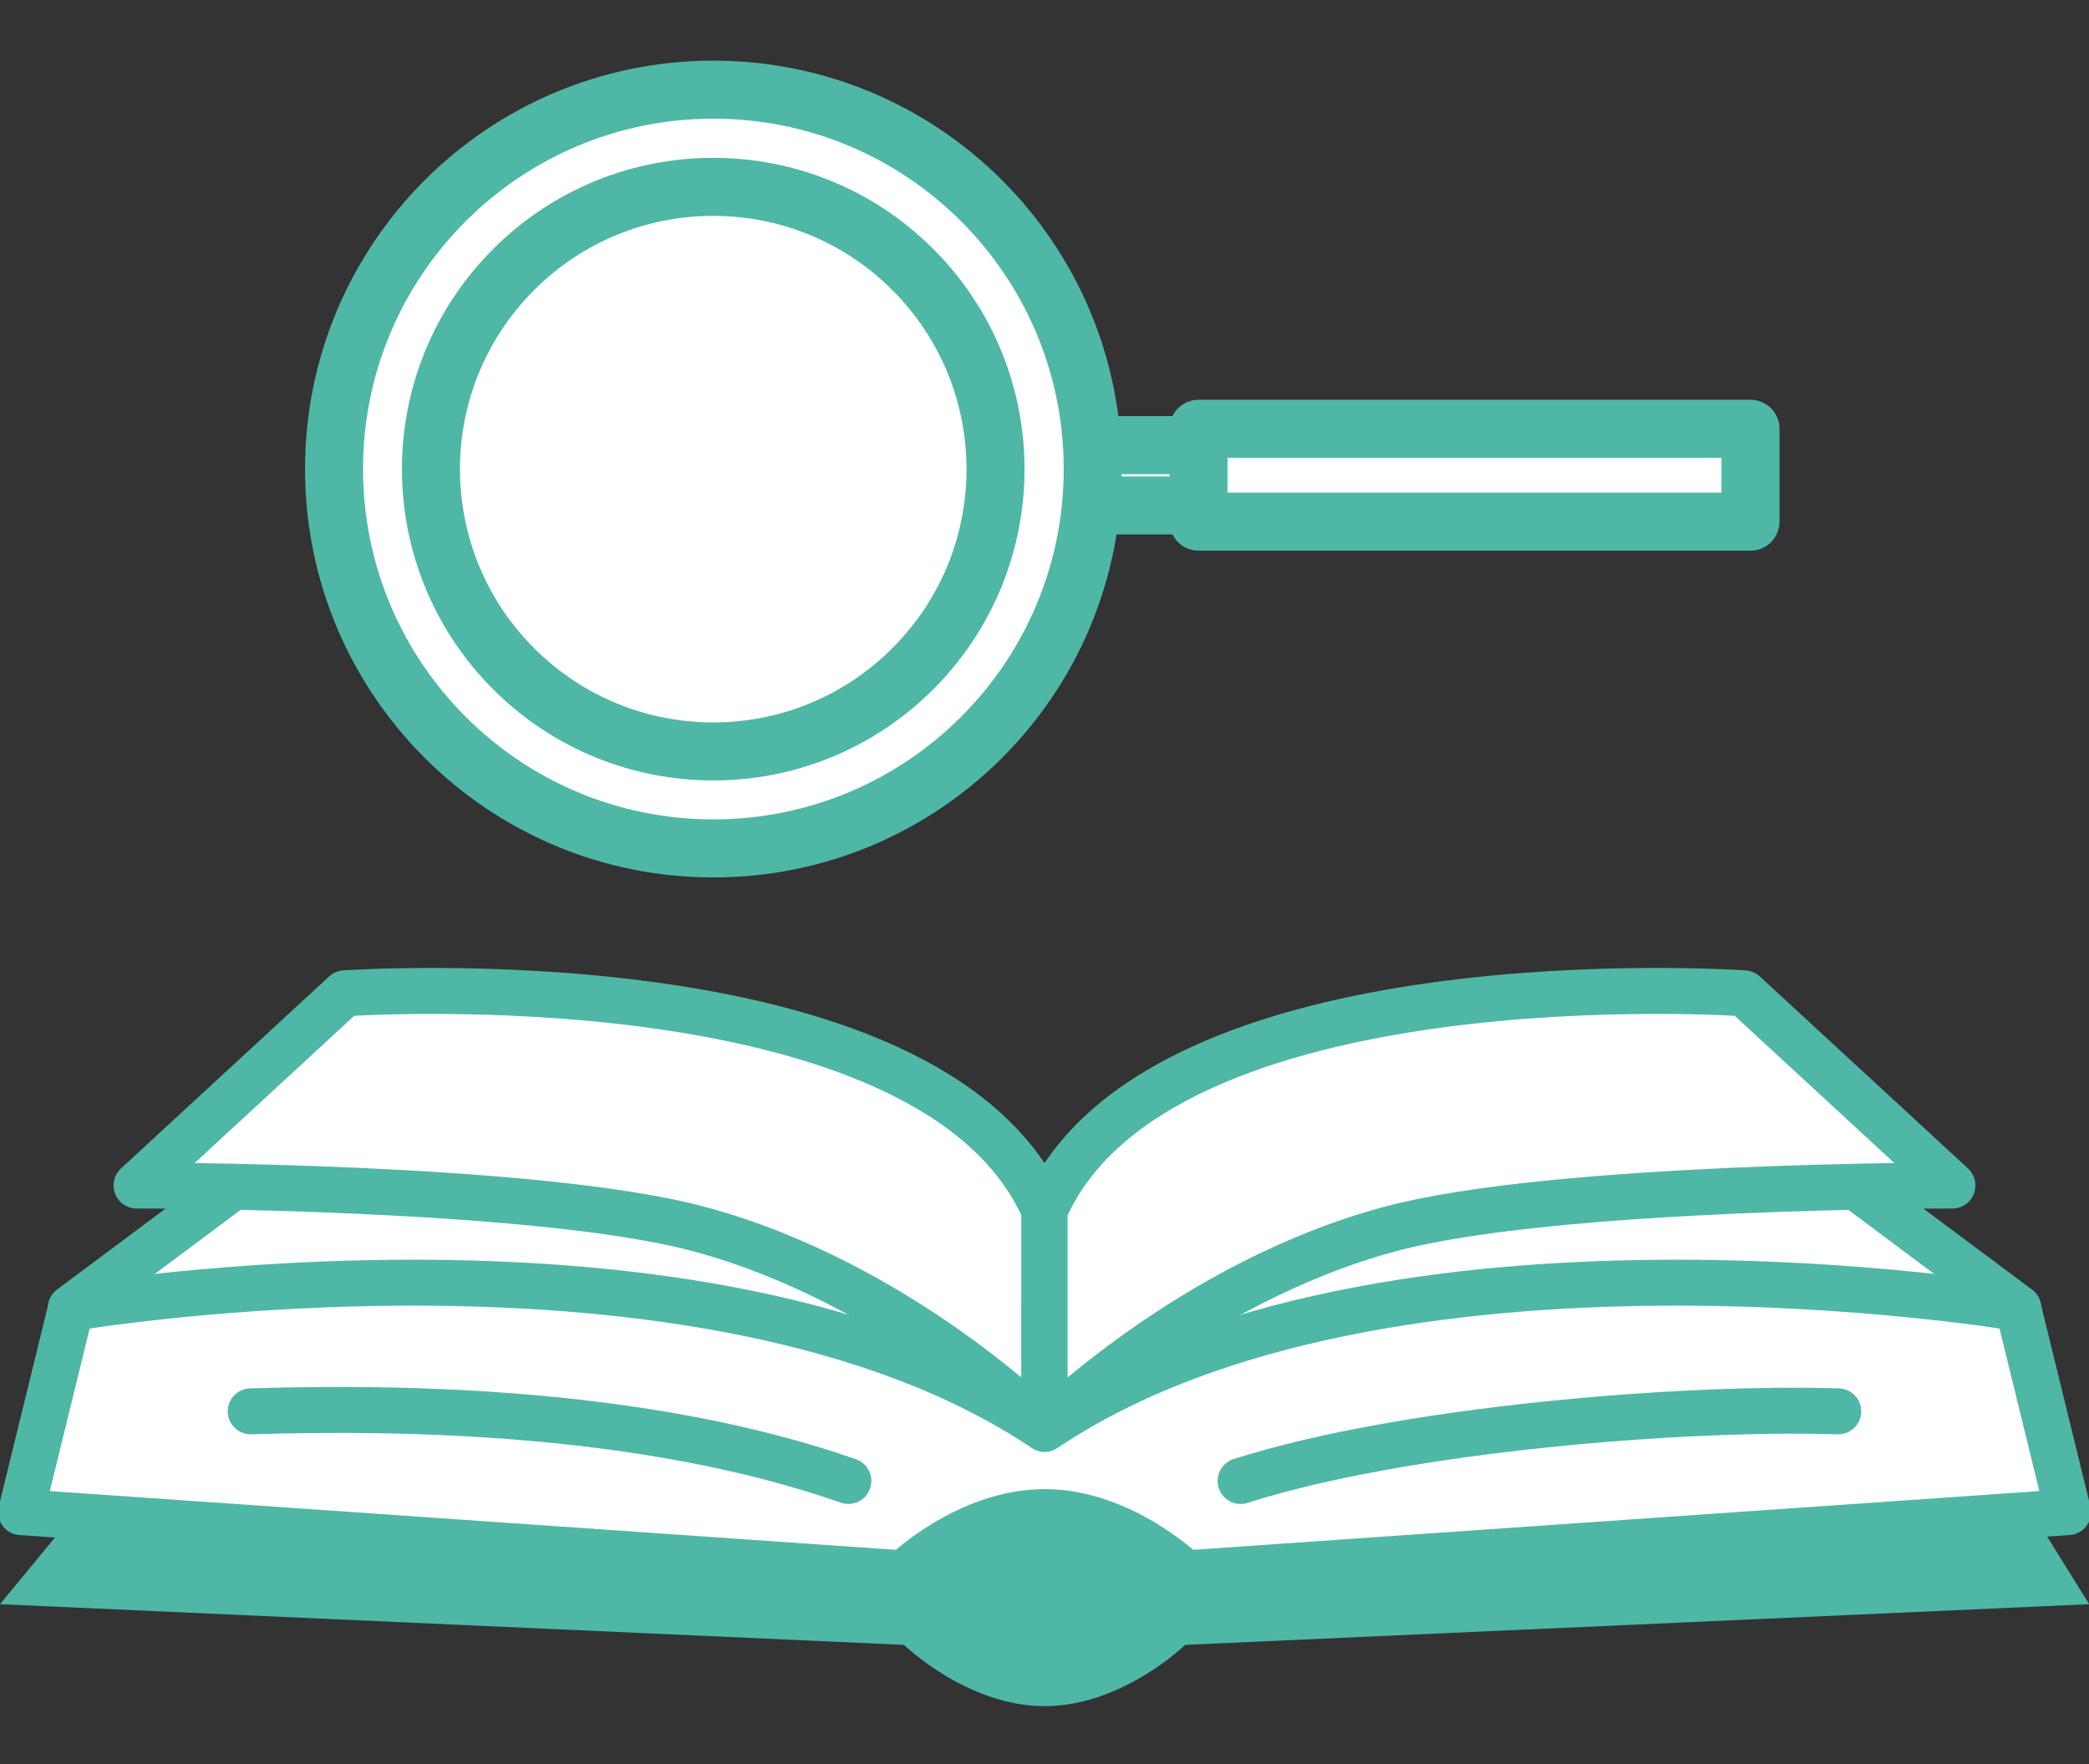 <svg width="90" height="76" viewBox="0 0 90 76" fill="none" xmlns="http://www.w3.org/2000/svg">
<rect x="0" y="0" width="90" height="76" fill="#333333" stroke="none"/>
<g clip-path="url(#clip0_2647_17923)">
<path d="M54.095 19.179H45.797V21.776H54.095V19.179Z" fill="white" stroke="#4FB7A6" stroke-width="2.5" stroke-linejoin="round"/>
<path d="M75.416 18.473H51.637V22.474H75.416V18.473Z" fill="white" stroke="#4FB7A6" stroke-width="2.5" stroke-linejoin="round"/>
<path d="M30.734 36.551C39.761 36.551 47.078 29.234 47.078 20.207C47.078 11.181 39.761 3.863 30.734 3.863C21.708 3.863 14.391 11.181 14.391 20.207C14.391 29.234 21.708 36.551 30.734 36.551Z" fill="white" stroke="#4FB7A6" stroke-width="2.5" stroke-linejoin="round"/>
<path d="M39.327 11.613C44.078 16.363 44.078 24.06 39.327 28.811C34.577 33.561 26.88 33.561 22.129 28.811C17.379 24.06 17.379 16.363 22.129 11.613C26.88 6.862 34.577 6.862 39.327 11.613Z" fill="white" stroke="#4FB7A6" stroke-width="2.5" stroke-linejoin="round"/>
<path d="M90 69.111L51.062 70.863C51.062 70.863 48.352 73.504 45.004 73.504C41.657 73.504 38.946 70.863 38.946 70.863L0 69.111L5.413 62.547H85.921L90.009 69.111H90Z" fill="#4FB7A6"/>
<path d="M3.051 56.349L11.131 50.318C11.131 50.318 34.535 49.027 44.996 56.271V63.419L3.051 60.045V56.349Z" fill="white" stroke="#4FB7A6" stroke-width="1.98" stroke-linejoin="round"/>
<path d="M5.883 51.067L14.852 42.794C14.852 42.794 40.139 41.025 44.995 52.148V61.562C44.995 61.562 38.719 55.259 30.115 52.95C23.063 51.049 5.883 51.075 5.883 51.075V51.067Z" fill="white" stroke="#4FB7A6" stroke-width="1.98" stroke-linejoin="round"/>
<path d="M86.949 56.349L78.868 50.318C78.868 50.318 55.464 49.027 45.004 56.271V63.419L86.949 60.045V56.349Z" fill="white" stroke="#4FB7A6" stroke-width="1.98" stroke-linejoin="round"/>
<path d="M84.116 51.067L75.146 42.794C75.146 42.794 49.859 41.025 45.004 52.148V61.562C45.004 61.562 51.289 55.259 59.883 52.95C66.935 51.049 84.116 51.075 84.116 51.075V51.067Z" fill="white" stroke="#4FB7A6" stroke-width="1.98" stroke-linejoin="round"/>
<path d="M45.004 61.562C30.351 51.703 3.059 56.358 3.059 56.358L0.906 65.144L38.946 67.785C38.946 67.785 41.657 65.144 45.004 65.144C48.351 65.144 51.062 67.785 51.062 67.785L89.102 65.144L86.949 56.358C86.949 56.358 59.657 51.703 45.004 61.562Z" fill="white" stroke="#4FB7A6" stroke-width="1.98" stroke-linejoin="round"/>
<path d="M10.801 60.803C17.478 60.594 27.894 60.777 36.55 63.801" stroke="#4FB7A6" stroke-width="1.98" stroke-linecap="round" stroke-linejoin="round"/>
<path d="M79.198 60.803C72.521 60.594 60.458 61.562 53.449 63.802" stroke="#4FB7A6" stroke-width="1.98" stroke-linecap="round" stroke-linejoin="round"/>
</g>
<defs>
<clipPath id="clip0_2647_17923">
<rect width="90" height="71.503" fill="white" transform="translate(0 2)"/>
</clipPath>
</defs>
</svg>
